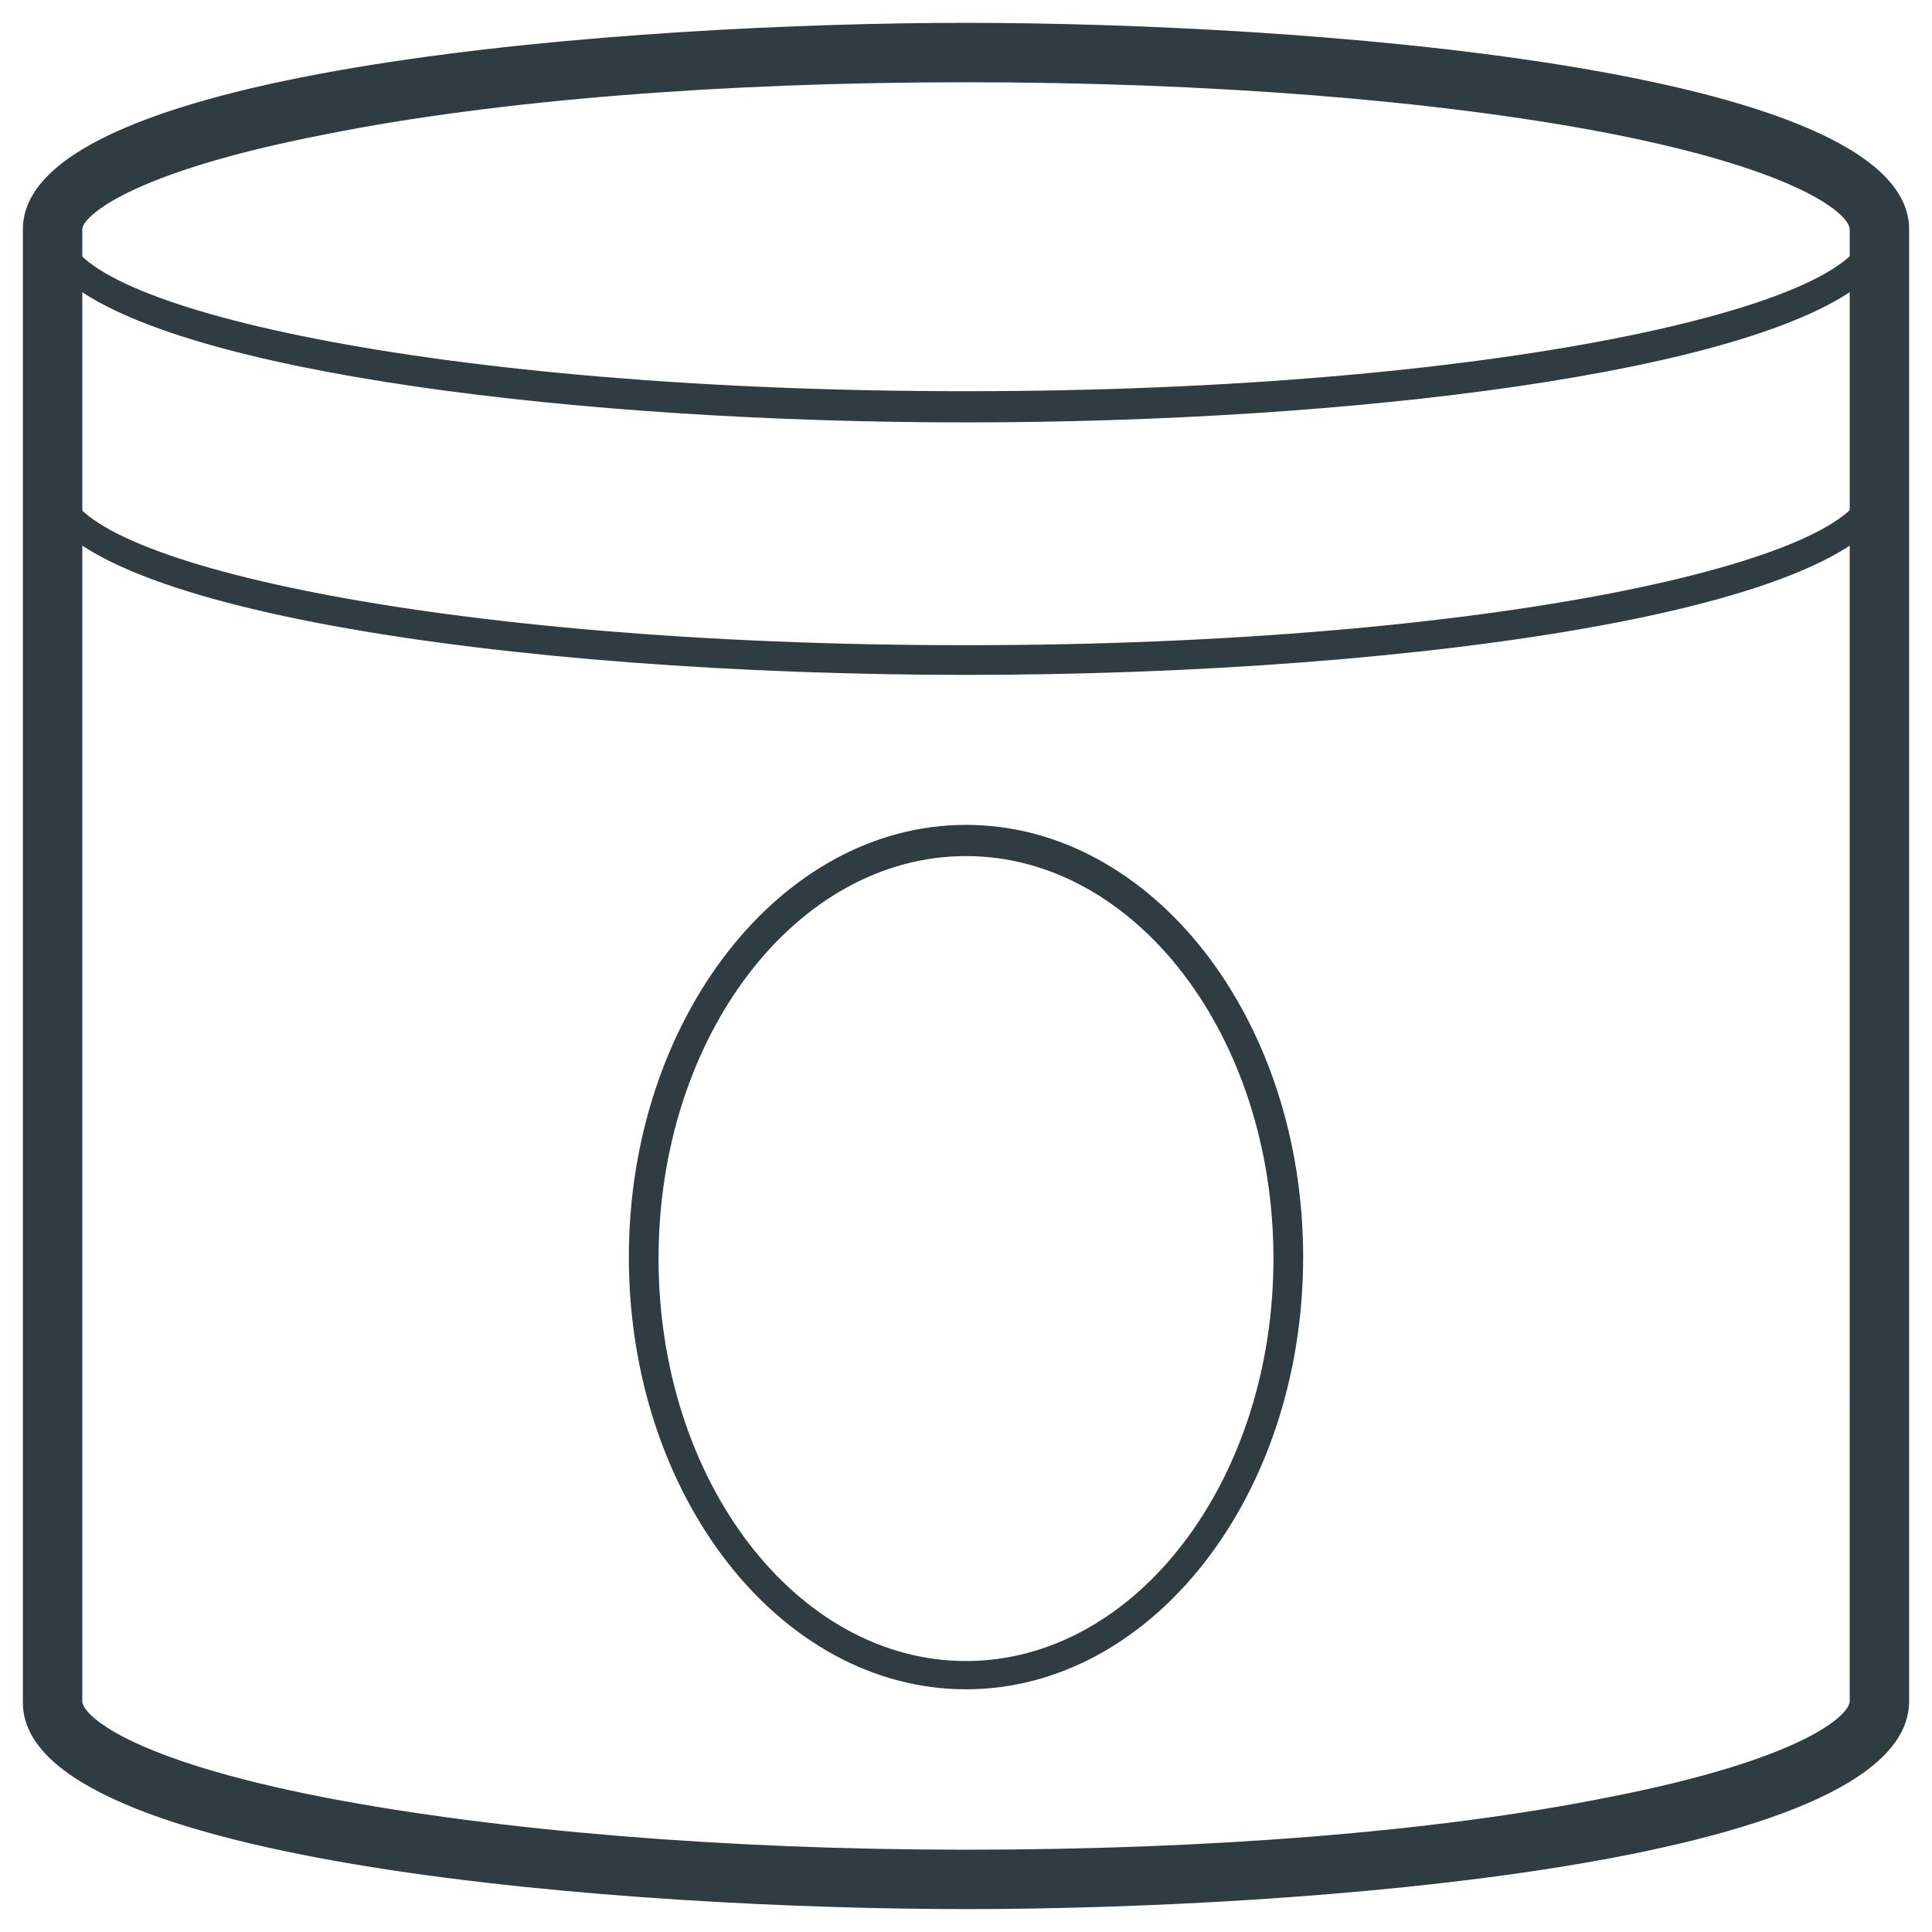 <?xml version="1.0" encoding="UTF-8"?>
<!-- Uploaded to: ICON Repo, www.iconrepo.com, Generator: ICON Repo Mixer Tools -->
<svg width="800px" height="800px" version="1.1" viewBox="144 144 512 512" xmlns="http://www.w3.org/2000/svg">
 <g fill="#2f3c42">
  <path d="m400 649.93c-86.594 0-249.94-11.414-249.94-54.711v-390.45c0-43.297 163.34-54.711 249.94-54.711s249.94 11.414 249.94 54.711v390.06c-0.004 43.688-163.35 55.102-249.94 55.102zm0-484.13c-64.16 0-124.38 4.723-169.64 13.777-52.742 10.234-64.551 22.043-64.551 25.191v390.06c0 3.543 11.809 15.352 64.551 25.586 45.266 8.66 105.48 13.777 169.64 13.777s124.38-4.723 169.64-13.777c52.742-10.234 64.551-22.043 64.551-25.586l0.004-390.06c0-3.543-11.809-15.352-64.551-25.586-45.266-8.66-105.48-13.383-169.64-13.383z"/>
  <path d="m400 591.68c-49.199 0-89.348-51.168-89.348-114.54 0-62.977 40.148-114.54 89.348-114.54s89.348 51.168 89.348 114.54c0 63.371-40.148 114.54-89.348 114.54zm0-220.81c-44.871 0-81.477 47.625-81.477 106.66 0 59.039 36.605 106.66 81.477 106.66s81.477-47.625 81.477-106.66c-0.004-59.039-36.609-106.66-81.477-106.66z"/>
  <path d="m400 322.85c-119.26 0-246-17.711-246-50.773l-0.004-67.305c0-2.363 1.574-3.938 3.938-3.938 2.363 0 3.938 1.574 3.938 3.938 0 20.469 97.613 42.902 238.13 42.902s238.13-22.828 238.13-42.902c0-2.363 1.574-3.938 3.938-3.938 2.363 0 3.938 1.574 3.938 3.938v67.305c-0.004 33.062-126.75 50.773-246 50.773zm-238.13-104.3v53.531c0 20.469 97.613 42.902 238.13 42.902s238.13-22.828 238.13-42.902v-53.531c-29.52 24.402-136.58 37.391-238.13 37.391-101.55 0.004-208.61-12.984-238.13-37.391z"/>
 </g>
</svg>